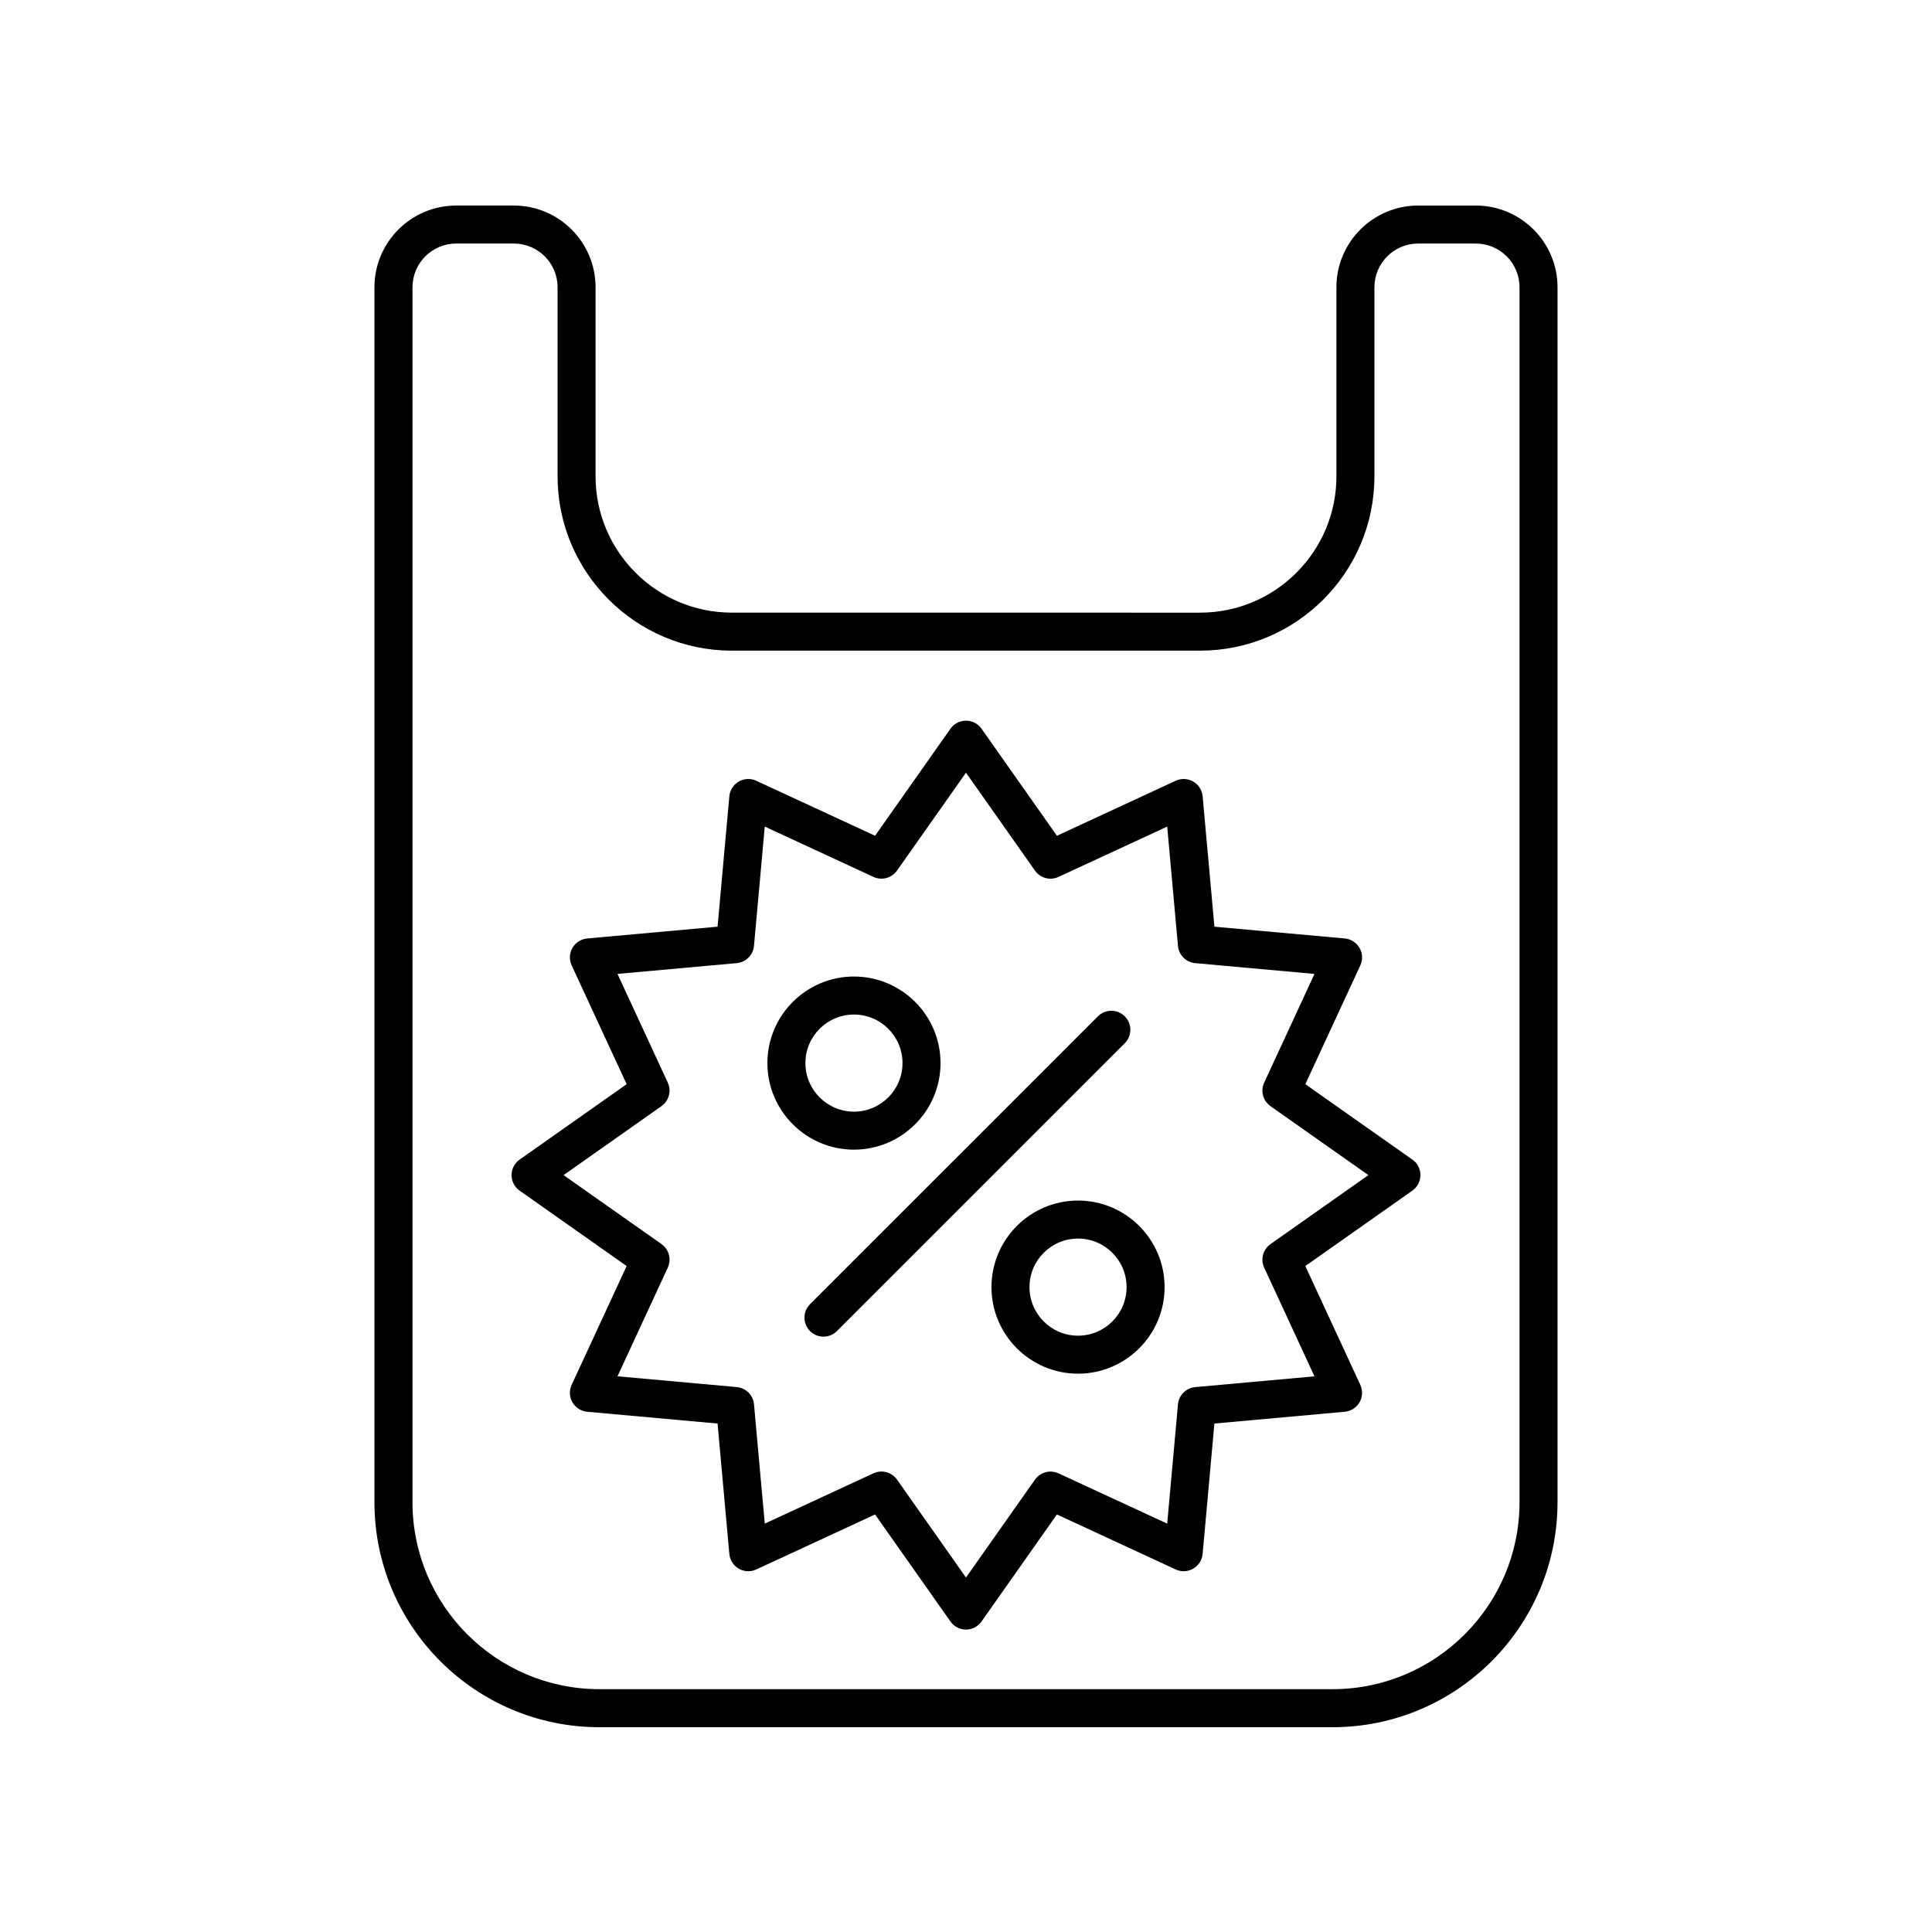 <?xml version="1.0" encoding="UTF-8"?>
<!-- Uploaded to: SVG Repo, www.svgrepo.com, Generator: SVG Repo Mixer Tools -->
<svg fill="#000000" width="800px" height="800px" version="1.1" viewBox="144 144 512 512" xmlns="http://www.w3.org/2000/svg">
 <g>
  <path d="m556.76 542.12v-321.99c0-11.941-9.715-21.656-21.656-21.656h-15.285c-11.941 0-21.656 9.719-21.656 21.656v50.117c0 19.91-16.203 36.113-36.117 36.113l-124.1-0.004c-19.914 0-36.117-16.203-36.117-36.113v-50.117c0-11.941-9.715-21.656-21.656-21.656h-15.285c-11.941 0-21.656 9.719-21.656 21.656v322c0 32.867 26.738 59.602 59.602 59.602h194.32c32.863 0 59.602-26.734 59.602-59.602zm-59.602 49.527h-194.32c-27.309 0-49.523-22.219-49.523-49.523v-322c0-6.387 5.195-11.582 11.582-11.582h15.285c6.387 0 11.582 5.195 11.582 11.582v50.117c0 25.473 20.719 46.188 46.191 46.188h124.09c25.473 0 46.191-20.719 46.191-46.188v-50.117c0-6.387 5.195-11.582 11.582-11.582h15.285c6.387 0 11.582 5.195 11.582 11.582v322c0 27.305-22.219 49.523-49.527 49.523z"/>
  <path d="m518.29 451.3-28.363-19.98 14.574-31.484c0.688-1.484 0.609-3.219-0.211-4.633-0.82-1.418-2.277-2.352-3.91-2.5l-34.547-3.121-3.121-34.555c-0.148-1.633-1.078-3.09-2.5-3.91-1.422-0.816-3.152-0.906-4.633-0.207l-31.484 14.574-19.977-28.363c-0.945-1.34-2.484-2.137-4.121-2.137s-3.176 0.797-4.117 2.137l-19.98 28.363-31.484-14.574c-1.48-0.699-3.211-0.613-4.633 0.207-1.418 0.82-2.352 2.277-2.5 3.91l-3.121 34.555-34.547 3.121c-1.633 0.148-3.094 1.082-3.91 2.5-0.82 1.418-0.895 3.148-0.211 4.633l14.574 31.484-28.363 19.98c-1.34 0.945-2.137 2.481-2.137 4.117s0.797 3.172 2.137 4.117l28.363 19.98-14.574 31.484c-0.688 1.484-0.609 3.219 0.211 4.633 0.82 1.418 2.277 2.352 3.91 2.5l34.547 3.121 3.121 34.555c0.148 1.633 1.078 3.09 2.5 3.91 1.418 0.816 3.144 0.898 4.633 0.207l31.484-14.574 19.98 28.363c0.941 1.336 2.477 2.137 4.117 2.137 1.637 0 3.176-0.797 4.117-2.137l19.977-28.363 31.484 14.574c1.48 0.695 3.215 0.609 4.633-0.207 1.418-0.82 2.352-2.277 2.5-3.91l3.121-34.555 34.547-3.121c1.633-0.148 3.094-1.082 3.91-2.5 0.82-1.418 0.895-3.148 0.211-4.633l-14.574-31.484 28.363-19.98c1.34-0.945 2.137-2.481 2.137-4.117 0.004-1.641-0.793-3.172-2.133-4.117zm-37.598 22.398c-1.988 1.402-2.695 4.023-1.672 6.234l13.332 28.809-31.609 2.856c-2.426 0.223-4.348 2.141-4.566 4.566l-2.856 31.617-28.809-13.332c-2.211-1.02-4.832-0.309-6.234 1.668l-18.281 25.945-18.281-25.953c-0.969-1.371-2.523-2.137-4.121-2.137-0.711 0-1.434 0.152-2.113 0.469l-28.809 13.332-2.856-31.617c-0.219-2.426-2.141-4.344-4.566-4.566l-31.609-2.856 13.332-28.809c1.02-2.211 0.316-4.832-1.672-6.234l-25.953-18.273 25.949-18.281c1.988-1.402 2.695-4.023 1.672-6.234l-13.332-28.809 31.609-2.856c2.426-0.223 4.348-2.141 4.566-4.566l2.856-31.617 28.809 13.332c2.219 1.023 4.832 0.32 6.234-1.668l18.285-25.949 18.281 25.953c1.402 1.988 4.023 2.691 6.234 1.668l28.809-13.332 2.856 31.617c0.219 2.426 2.141 4.344 4.566 4.566l31.609 2.856-13.332 28.809c-1.02 2.211-0.316 4.832 1.672 6.234l25.949 18.277z"/>
  <path d="m442.08 413.34c-1.969-1.969-5.156-1.969-7.125 0l-76.289 76.285c-1.969 1.969-1.969 5.156 0 7.125 0.984 0.984 2.273 1.477 3.562 1.477 1.289 0 2.578-0.492 3.562-1.477l76.289-76.285c1.969-1.969 1.969-5.156 0-7.125z"/>
  <path d="m393.25 425.73c0-12.648-10.293-22.941-22.941-22.941s-22.941 10.293-22.941 22.941c0 12.648 10.293 22.941 22.941 22.941s22.941-10.293 22.941-22.941zm-35.809 0c0-7.094 5.769-12.867 12.867-12.867 7.094 0 12.867 5.769 12.867 12.867 0 7.094-5.769 12.867-12.867 12.867s-12.867-5.773-12.867-12.867z"/>
  <path d="m429.69 462.16c-12.648 0-22.941 10.293-22.941 22.941 0 12.648 10.293 22.941 22.941 22.941s22.941-10.293 22.941-22.941c0-12.648-10.293-22.941-22.941-22.941zm0 35.809c-7.094 0-12.867-5.769-12.867-12.867 0-7.094 5.769-12.867 12.867-12.867 7.094 0 12.867 5.769 12.867 12.867-0.004 7.094-5.773 12.867-12.867 12.867z"/>
 </g>
</svg>